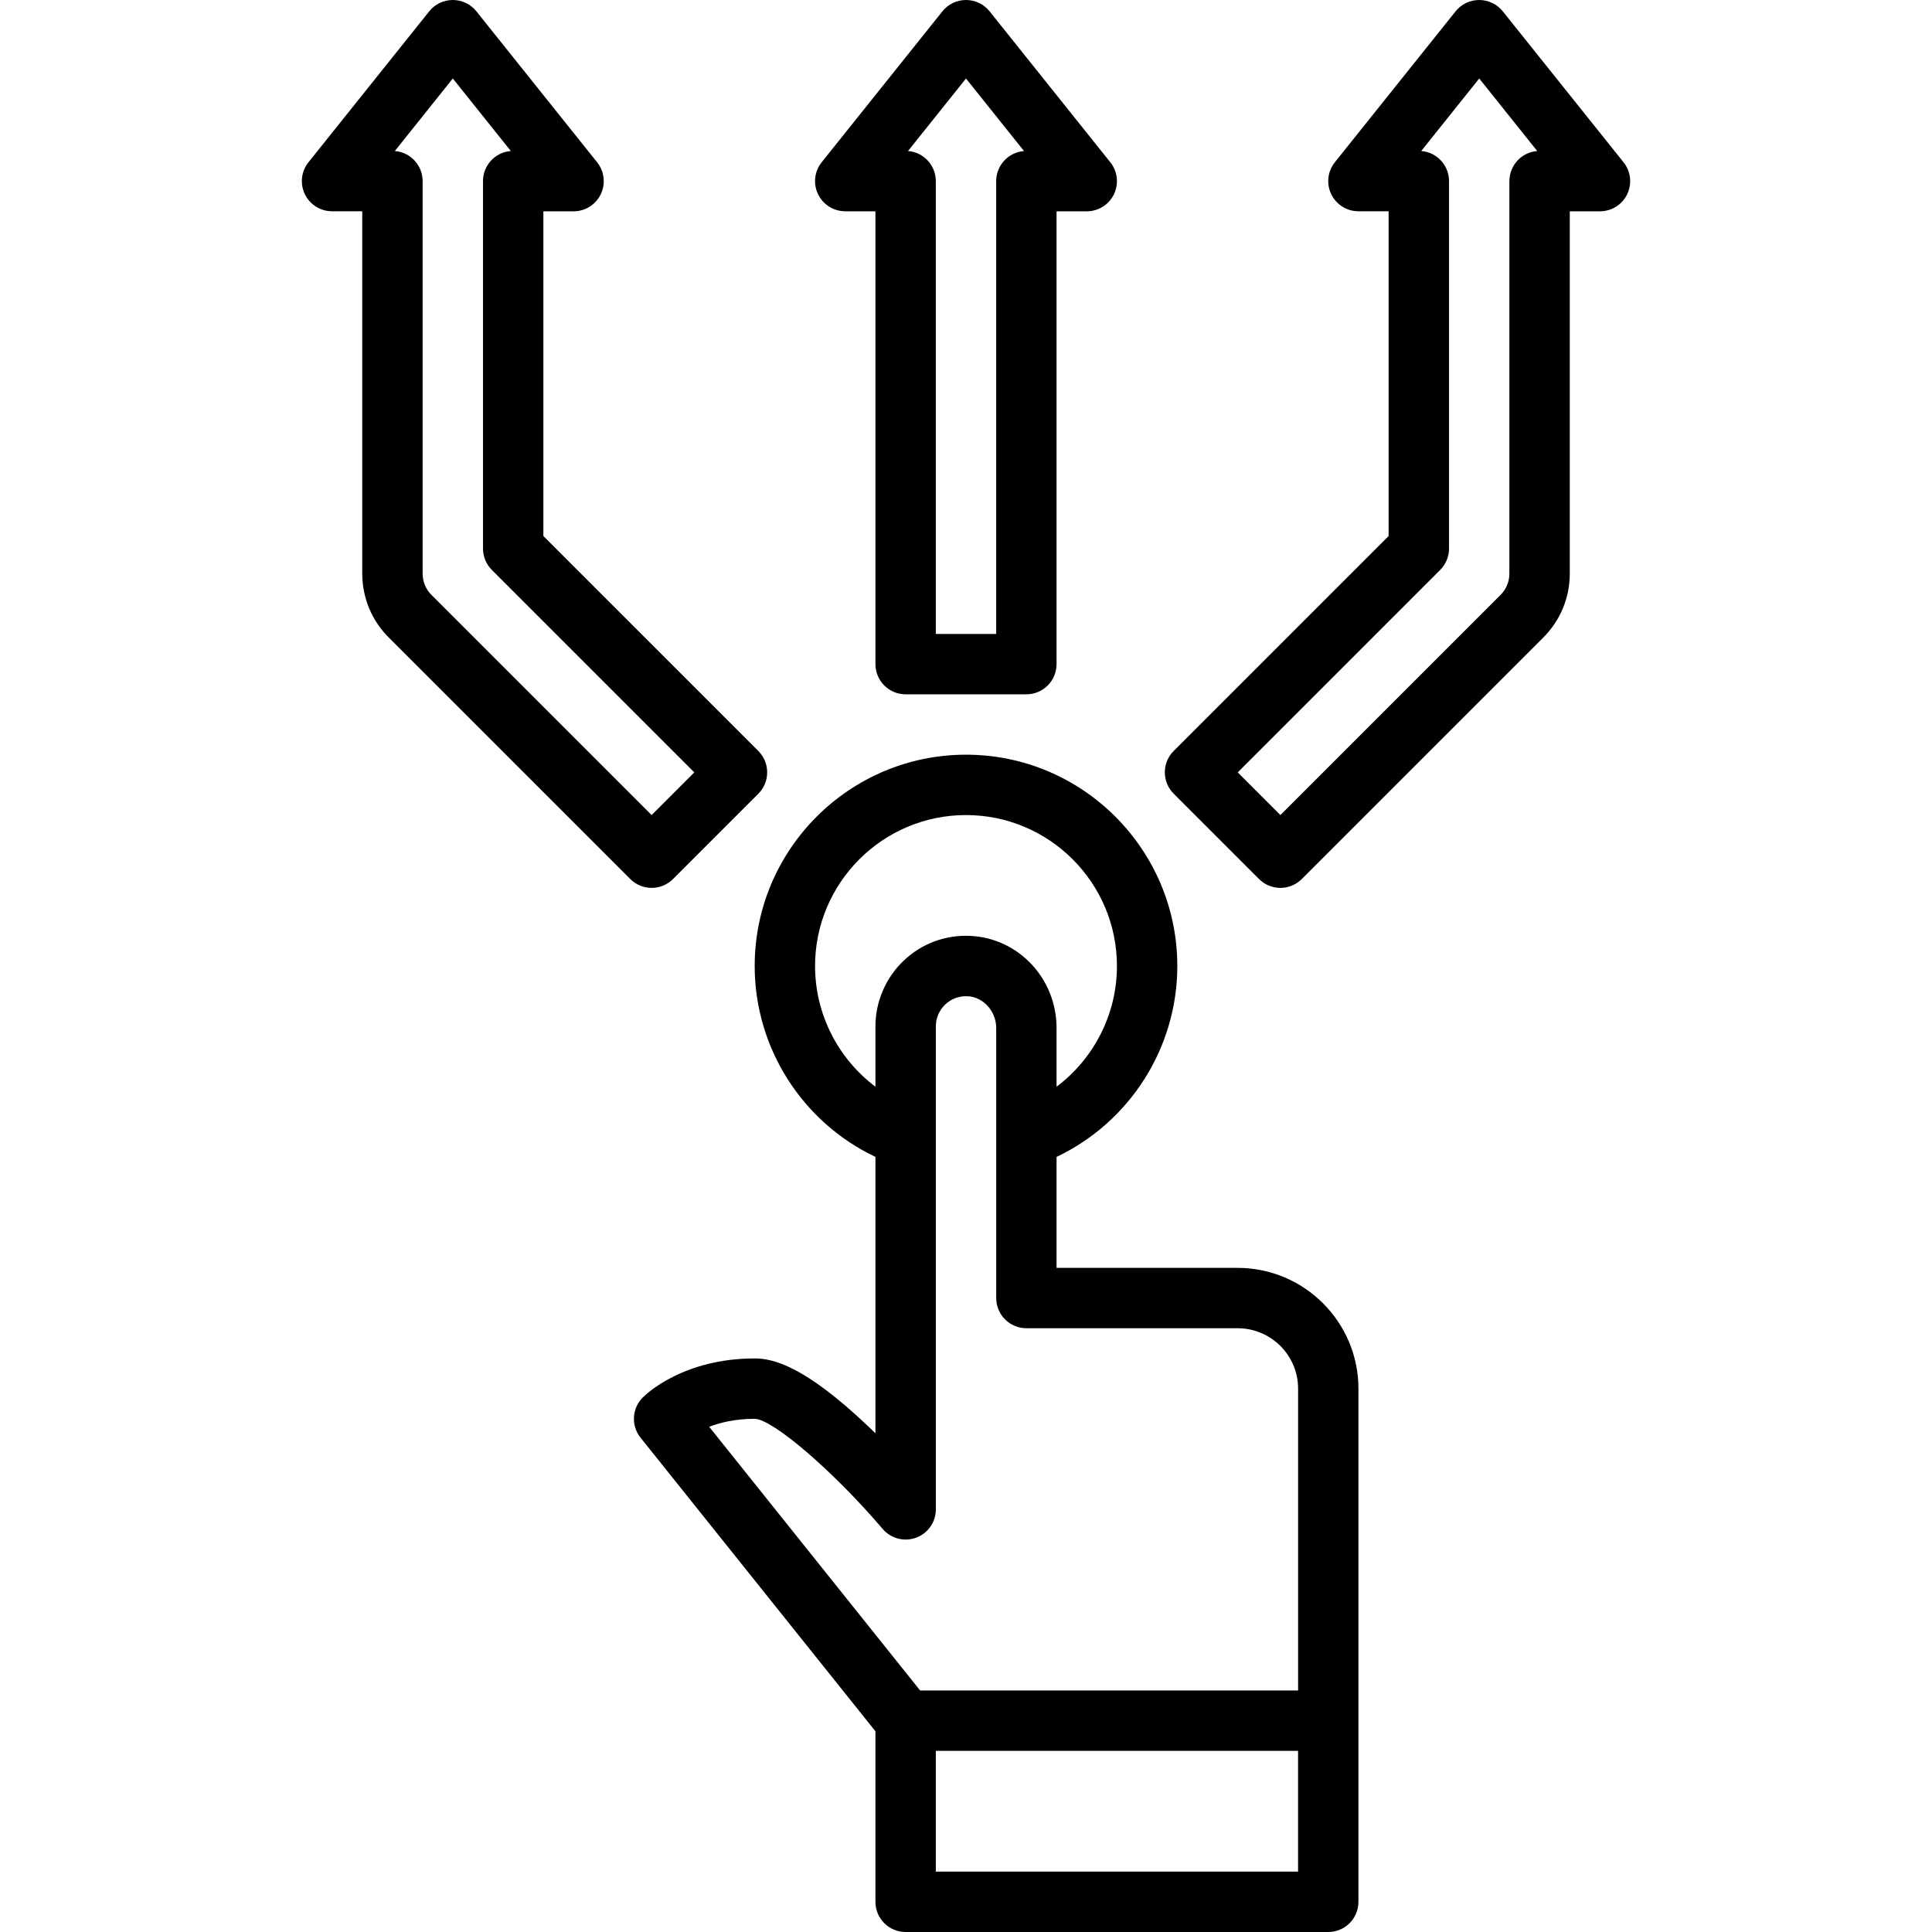 <svg xmlns="http://www.w3.org/2000/svg" id="_15_Decision_making_" data-name="15 Decision making" viewBox="0 0 512 512"><defs><style>      .cls-1 {        stroke-width: 0px;      }    </style></defs><path class="cls-1" d="M224,56h8v120c0,4.42,3.58,8,8,8h32c4.42,0,8-3.58,8-8V56h8c3.08,0,5.88-1.76,7.21-4.53,1.33-2.77.96-6.06-.96-8.46L262.25,3c-1.52-1.9-3.82-3-6.25-3s-4.73,1.1-6.25,3l-32,40c-1.92,2.4-2.3,5.69-.96,8.46,1.33,2.77,4.13,4.53,7.21,4.53ZM256,20.81l15.37,19.22c-4.13.32-7.37,3.77-7.37,7.98v120h-16V48c0-4.21-3.25-7.66-7.37-7.98l15.37-19.22Z"></path><path class="cls-1" d="M328,336h-48v-29.41c19.35-9.19,32-28.84,32-50.59,0-30.88-25.12-56-56-56s-56,25.12-56,56c0,21.75,12.65,41.4,32,50.59v73.24c-.55-.54-1.11-1.08-1.68-1.62-17.13-16.32-25.51-18.21-30.32-18.21-18.77,0-28.6,9.28-29.66,10.34-2.88,2.88-3.14,7.47-.59,10.66l62.25,77.81v45.19c0,4.42,3.58,8,8,8h112c4.42,0,8-3.58,8-8v-136c0-17.64-14.36-32-32-32ZM216,256c0-22.06,17.94-40,40-40s40,17.94,40,40c0,12.79-6.12,24.56-16,31.99v-15.54c0-13.09-10.04-23.82-22.85-24.43-6.62-.31-12.92,2.03-17.71,6.61-4.73,4.51-7.44,10.84-7.44,17.37v15.99c-9.88-7.43-16-19.2-16-31.99ZM200,376c4.85.11,21.01,14.02,33.91,29.18,2.17,2.55,5.71,3.48,8.86,2.33,3.15-1.16,5.24-4.15,5.24-7.51v-128c0-2.21.88-4.26,2.48-5.79,1.6-1.52,3.69-2.3,5.92-2.2,4.19.2,7.6,3.99,7.6,8.44v71.55c0,4.42,3.58,8,8,8h56c8.82,0,16,7.18,16,16v80h-100.16l-55.91-69.89c2.97-1.14,6.98-2.11,12.07-2.11ZM248,496v-32h96v32h-96Z"></path><path class="cls-1" d="M430.25,43L398.25,3c-1.52-1.9-3.82-3-6.25-3s-4.73,1.1-6.25,3l-32,40c-1.92,2.4-2.3,5.69-.96,8.46,1.33,2.77,4.14,4.53,7.21,4.53h8v86.06l-56.97,56.97c-3.12,3.12-3.12,8.19,0,11.31l22.63,22.63c1.56,1.56,3.61,2.34,5.66,2.34s4.09-.78,5.66-2.34l64-64c4.53-4.53,7.03-10.56,7.03-16.97V56h8c3.08,0,5.88-1.76,7.21-4.53,1.33-2.77.96-6.06-.96-8.46ZM400,48v104c0,2.14-.83,4.15-2.34,5.66l-58.34,58.34-11.31-11.31,53.66-53.66c1.5-1.5,2.34-3.54,2.34-5.66V48c0-4.21-3.25-7.66-7.37-7.98l15.37-19.22,15.37,19.22c-4.13.32-7.37,3.77-7.37,7.98Z"></path><path class="cls-1" d="M178.34,232.97l22.63-22.63c3.12-3.12,3.12-8.19,0-11.31l-56.97-56.97V56h8c3.08,0,5.88-1.76,7.21-4.53,1.33-2.77.96-6.06-.96-8.46L126.25,3c-1.52-1.9-3.82-3-6.25-3s-4.73,1.1-6.25,3l-32,40c-1.92,2.4-2.3,5.69-.96,8.46,1.33,2.77,4.14,4.53,7.21,4.53h8v96c0,6.41,2.5,12.44,7.03,16.97l64,64c1.56,1.56,3.61,2.34,5.66,2.34s4.09-.78,5.66-2.34ZM114.34,157.66c-1.51-1.51-2.34-3.52-2.34-5.66V48c0-4.21-3.25-7.66-7.37-7.98l15.37-19.22,15.37,19.22c-4.13.32-7.37,3.77-7.37,7.98v97.37c0,2.12.84,4.16,2.34,5.66l53.66,53.66-11.31,11.31-58.34-58.34Z"></path></svg>